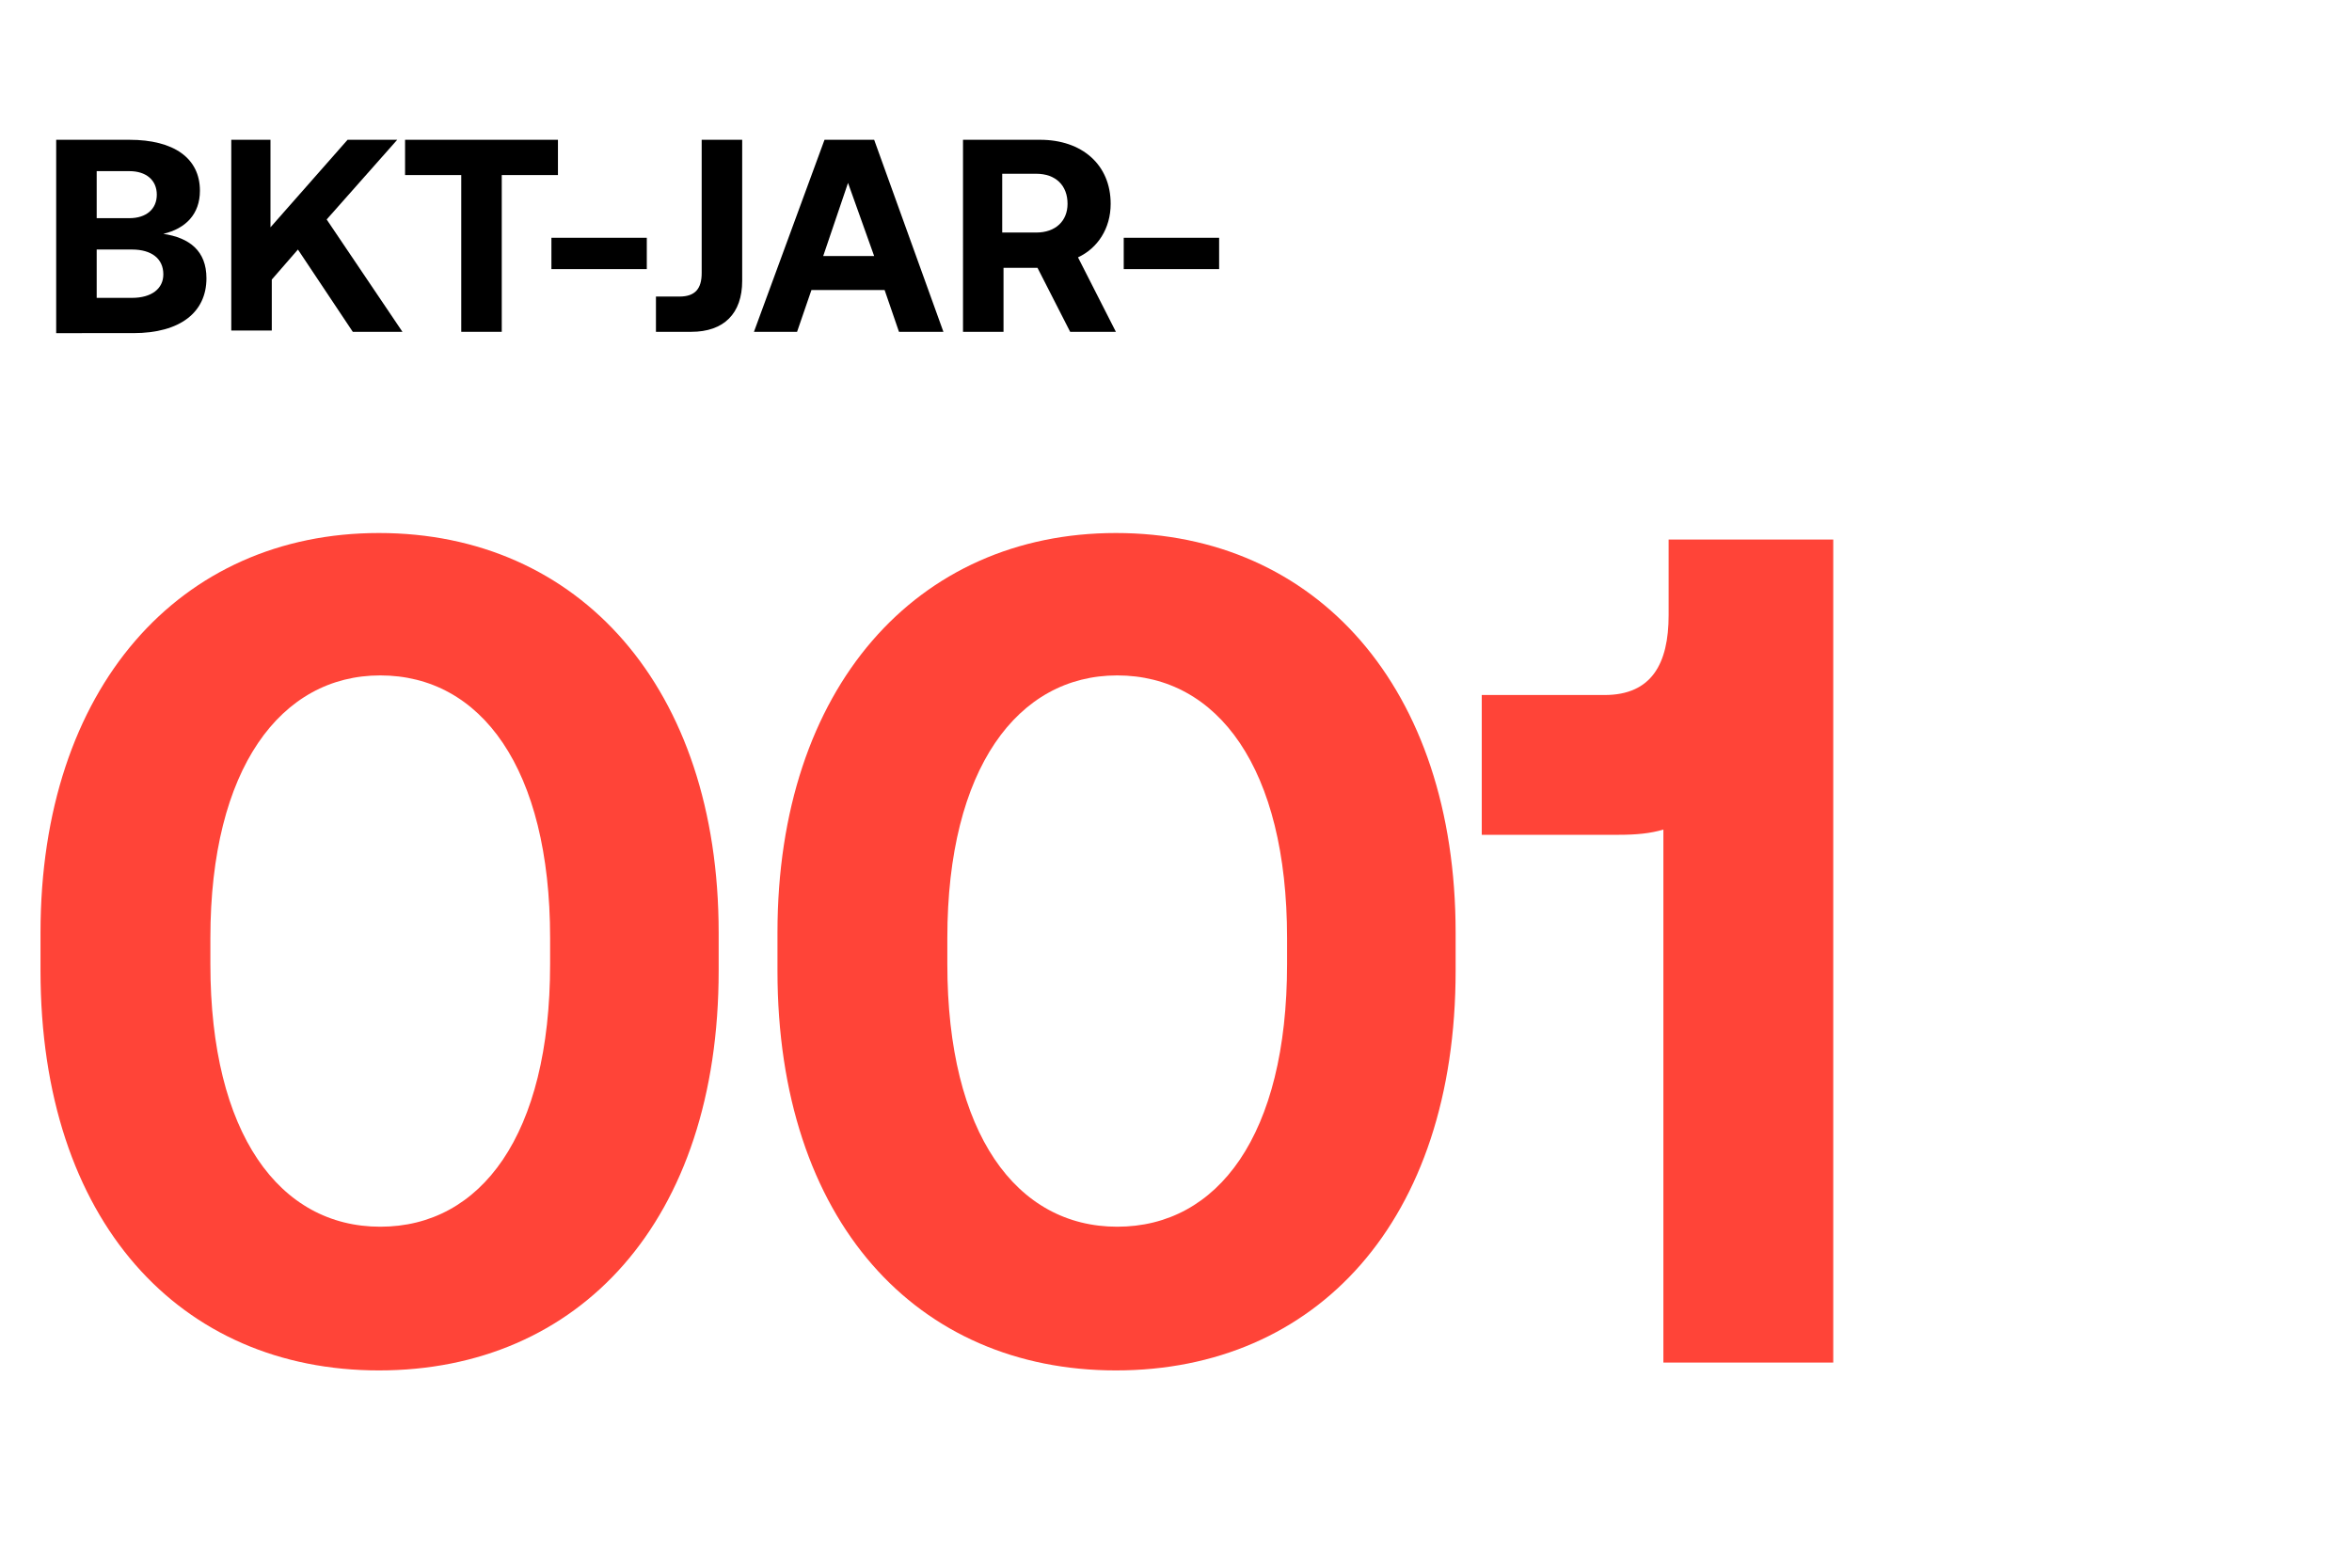 <?xml version="1.0" encoding="utf-8"?>
<!-- Generator: Adobe Illustrator 25.2.1, SVG Export Plug-In . SVG Version: 6.00 Build 0)  -->
<svg version="1.1" xmlns="http://www.w3.org/2000/svg" xmlns:xlink="http://www.w3.org/1999/xlink" x="0px" y="0px"
	 viewBox="0 0 180 120" style="enable-background:new 0 0 180 120;" xml:space="preserve">
<style type="text/css">
	.st0{display:none;}
	.st1{display:inline;}
	.st2{fill:#FF4438;}
</style>
<g id="Curvas" class="st0">
</g>
<g id="Textos">
	<g>
		<g>
			<path class="st2" d="M3.1,71.4c0-18.8,10.7-30.6,25.9-30.6c15.3,0,26,11.8,26,30.6v2.9c0,19.2-10.7,30.6-26,30.6
				c-15.2,0-25.9-11.4-25.9-30.6V71.4z M42.1,71.8c0-13-5.3-20.1-13-20.1c-7.6,0-13,7.1-13,20.1v2c0,13,5.3,20.1,13,20.1
				c7.7,0,13-7,13-20.1V71.8z"/>
			<path class="st2" d="M59.5,71.4c0-18.8,10.7-30.6,25.9-30.6c15.3,0,26,11.8,26,30.6v2.9c0,19.2-10.7,30.6-26,30.6
				c-15.2,0-25.9-11.4-25.9-30.6V71.4z M98.5,71.8c0-13-5.3-20.1-13-20.1c-7.6,0-13,7.1-13,20.1v2c0,13,5.3,20.1,13,20.1
				c7.7,0,13-7,13-20.1V71.8z"/>
			<path class="st2" d="M127.6,41.3h12.7v63h-13V63.5c-1,0.3-2.1,0.4-3.4,0.4h-10.5V53.2h9.4c3.6,0,4.9-2.4,4.9-6.1V41.3z"/>
		</g>
		<g>
			<path d="M4.3,10.7h5.6c3.4,0,5.4,1.4,5.4,3.9c0,1.8-1.1,2.9-2.8,3.3c2,0.3,3.3,1.3,3.3,3.4c0,2.6-2,4.2-5.6,4.2H4.3V10.7z
				 M7.4,13.1v3.6h2.5c1.3,0,2.1-0.7,2.1-1.8s-0.8-1.8-2.1-1.8H7.4z M7.4,19.1v3.7h2.7c1.5,0,2.4-0.7,2.4-1.8c0-1.2-0.9-1.9-2.4-1.9
				H7.4z"/>
			<path d="M17.6,10.7h3.1v6.7l5.9-6.7h3.8L25,16.8l5.8,8.6h-3.8l-4.2-6.3l-2,2.3v3.9h-3.1V10.7z"/>
			<path d="M31,10.7h11.7v2.7h-4.3v12h-3.1v-12H31V10.7z"/>
			<path d="M42.2,20.6v-2.4h7.3v2.4H42.2z"/>
			<path d="M53.7,10.7h3.1v10.8c0,2.5-1.4,3.9-3.9,3.9h-2.7v-2.7H52c1.2,0,1.7-0.6,1.7-1.8V10.7z"/>
			<path d="M57.7,25.4l5.4-14.7h3.8l5.3,14.7h-3.4l-1.1-3.2h-5.6L61,25.4H57.7z M63,19.6h3.9l-2-5.6L63,19.6z"/>
			<path d="M73.6,10.7h6c3.2,0,5.4,1.9,5.4,4.9c0,1.9-1,3.4-2.5,4.1l2.9,5.7h-3.5l-2.5-4.9h-2.6v4.9h-3.1V10.7z M76.7,13.3v4.5h2.6
				c1.5,0,2.4-0.9,2.4-2.2c0-1.4-0.9-2.3-2.4-2.3H76.7z"/>
			<path d="M86,20.6v-2.4h7.3v2.4H86z"/>
		</g>
	</g>
</g>
</svg>
